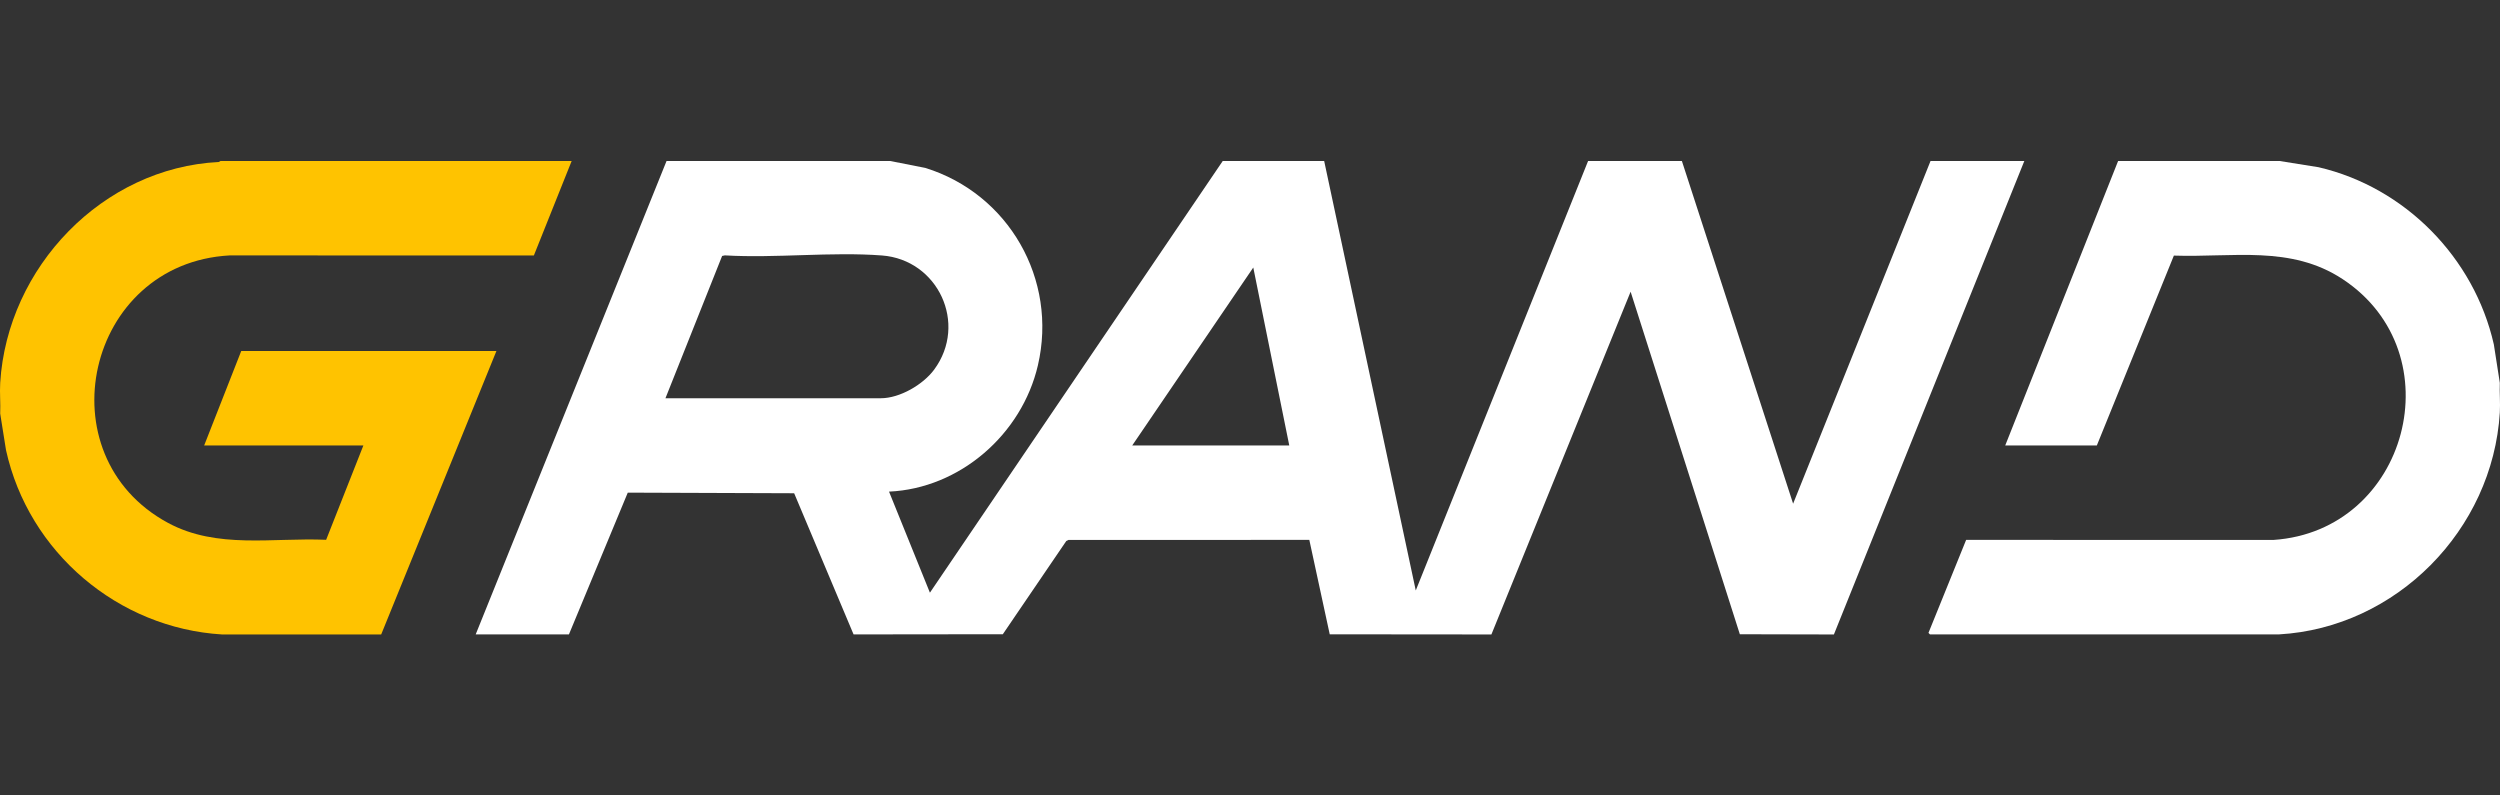 <svg width="264" height="84" viewBox="0 0 264 84" fill="none" xmlns="http://www.w3.org/2000/svg">
<rect x="0" y="0" width="264" height="84" fill="#333333" stroke="none"/>
<g clip-path="url(#clip0_645_683)">
<path d="M93.996 17L97.706 17.73C106.504 20.455 111.714 29.496 109.603 38.577C107.909 45.863 101.365 51.58 93.881 51.915L98.199 62.587L129.122 17H139.832L149.505 62.353L167.703 17H177.607L189.353 53.19L203.865 17H213.769L193.66 67L183.727 66.977L172.193 30.803L157.492 66.999L140.419 66.983L138.264 57.012L112.825 57.018L112.596 57.135L105.897 66.975L90.137 66.994L83.863 52.087L66.293 52.023L60.079 66.994H50.232L70.388 17H93.996ZM70.272 42.054H93.018C95.017 42.054 97.48 40.616 98.65 39.028C102.218 34.187 99.058 27.425 93.13 26.977C87.776 26.571 81.946 27.283 76.542 26.968L76.256 27.029L70.272 42.054ZM136.147 47.042L132.346 28.251L119.563 47.042H136.147Z" fill="white"/>
<path d="M60.368 17L56.376 26.981L24.258 26.971C9.082 27.799 4.538 48.101 17.754 55.223C22.917 58.006 28.809 56.755 34.441 57.003L38.372 47.043H21.558L25.474 37.068H52.422L40.253 66.999H23.454C12.482 66.338 3.019 58.343 0.634 47.529L0.021 43.678C0.069 42.605 -0.045 41.5 0.021 40.431C0.771 28.21 10.842 17.716 23.101 17.107L23.284 17H60.368Z" fill="#FFC300"/>
<path d="M240.717 17L244.843 17.659C253.95 19.776 261.273 27.192 263.349 36.37L263.981 40.431C263.935 41.465 264.043 42.531 263.981 43.562C263.23 55.966 253.042 66.289 240.659 66.992H203.804L203.646 66.833L207.624 57.012L240.082 57.017C254.284 56.056 259.26 37.313 247.387 29.479C241.906 25.863 235.771 27.205 229.561 26.991L221.426 47.041H211.752L223.673 17H240.717Z" fill="white"/>
</g>
<defs>
<clipPath id="clip0_645_683">
<rect width="264" height="50" fill="white" transform="translate(0 17)"/>
</clipPath>
</defs>
</svg>
